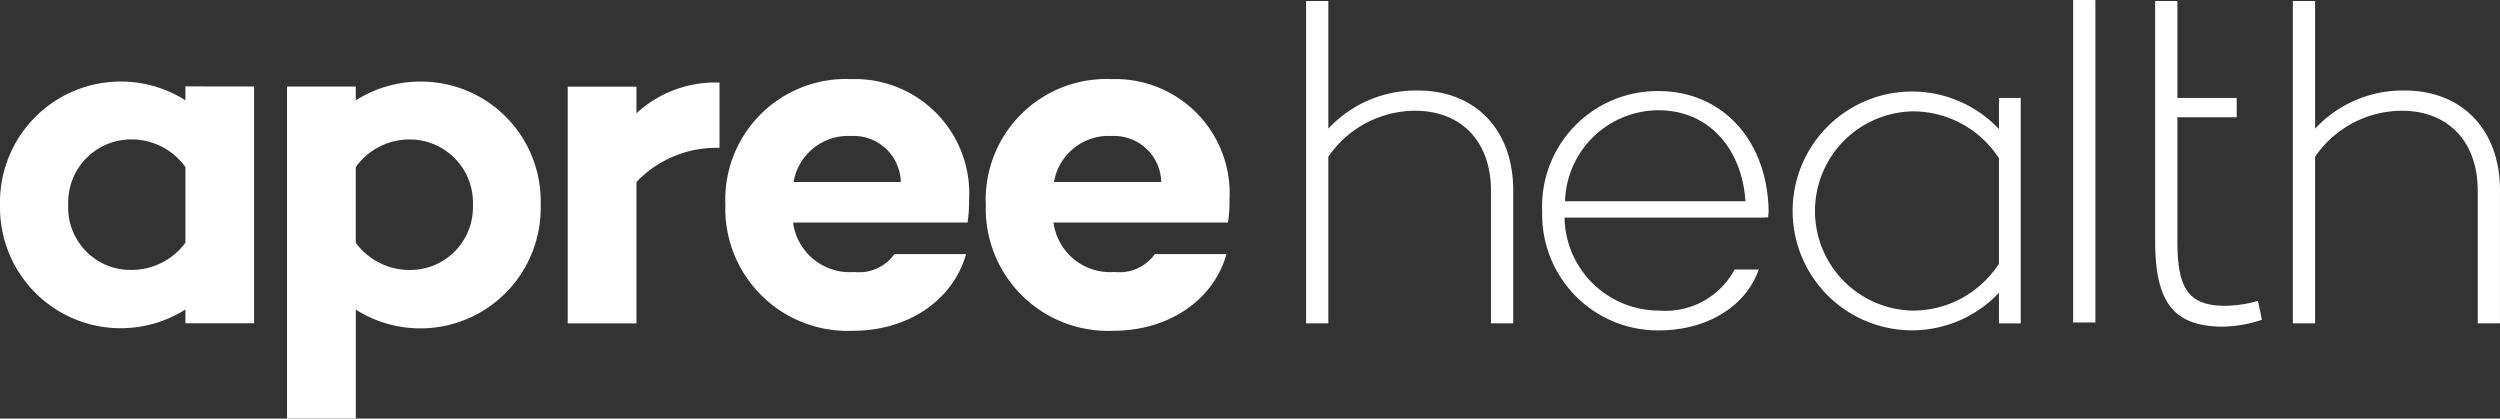 <svg xmlns="http://www.w3.org/2000/svg" width="157.34" height="26.344" viewBox="0 0 157.34 26.344">
  <rect x="0" y="0" width="157.34" height="26.344" fill="#333333" stroke="none"/>
  <g id="Group_19744" data-name="Group 19744" transform="translate(-49.475 -10.035)">
    <path id="Path_61366" data-name="Path 61366" d="M61.145,25.317V20.553a4.156,4.156,0,0,0-3.516-1.742,3.962,3.962,0,0,0-3.861,4.059l0,.079a3.925,3.925,0,0,0,3.774,4.072l.084,0a4.206,4.206,0,0,0,3.516-1.711m4.324-9.831v14.9H61.145v-.868a7.6,7.6,0,0,1-11.668-6.563,7.6,7.6,0,0,1,11.668-6.6v-.875Z" fill="#fff"/>
    <path id="Path_61367" data-name="Path 61367" d="M79.239,22.951a3.982,3.982,0,0,0-3.822-4.137H75.38a4.153,4.153,0,0,0-3.515,1.739v4.76a4.2,4.2,0,0,0,3.515,1.712,3.948,3.948,0,0,0,3.86-4.032v-.044m4.262,0a7.574,7.574,0,0,1-11.636,6.57v6.86H67.54v-20.9h4.325v.872a7.611,7.611,0,0,1,4.232-1.18,7.529,7.529,0,0,1,7.407,7.65l0,.128" fill="#fff"/>
    <path id="Path_61368" data-name="Path 61368" d="M89.531,17.163a7.3,7.3,0,0,1,5.226-1.929v4.107a6.946,6.946,0,0,0-5.226,2.147v8.9H85.205v-14.9h4.326Z" fill="#fff"/>
    <path id="Path_61369" data-name="Path 61369" d="M99.418,21.488h6.75a2.968,2.968,0,0,0-3.111-2.894,3.491,3.491,0,0,0-3.639,2.894m10.95,2.552H99.387a3.6,3.6,0,0,0,3.857,3.113,2.728,2.728,0,0,0,2.519-1.122h4.511c-.808,2.866-3.608,4.822-7.124,4.822a7.7,7.7,0,0,1-8.021-7.359c-.008-.181-.009-.362,0-.543a7.59,7.59,0,0,1,7.9-7.937,7.2,7.2,0,0,1,7.435,7.623,8.757,8.757,0,0,1-.094,1.4" fill="#fff"/>
    <path id="Path_61370" data-name="Path 61370" d="M115.809,21.488h6.75a2.968,2.968,0,0,0-3.111-2.894,3.491,3.491,0,0,0-3.639,2.894m10.95,2.552H115.777a3.6,3.6,0,0,0,3.859,3.112,2.728,2.728,0,0,0,2.519-1.122h4.511c-.809,2.866-3.609,4.822-7.124,4.822a7.7,7.7,0,0,1-8.023-7.356c-.007-.182-.009-.363,0-.545a7.59,7.59,0,0,1,7.9-7.937,7.2,7.2,0,0,1,7.435,7.623,8.643,8.643,0,0,1-.094,1.4" fill="#fff"/>
    <path id="Path_61371" data-name="Path 61371" d="M144.711,22.016v8.37h-1.4V22.048c0-3.2-1.96-5.042-4.76-5.042a6.638,6.638,0,0,0-5.476,2.895V30.386h-1.4V10.1h1.4v8.033a7.514,7.514,0,0,1,5.662-2.4c3.484,0,5.974,2.364,5.974,6.286" fill="#fff"/>
    <path id="Path_61372" data-name="Path 61372" d="M147.971,22.7h11.356c-.22-3.3-2.3-5.725-5.476-5.725a5.9,5.9,0,0,0-5.879,5.725m12.787,1.029L160.6,23.7v.032H147.94a5.953,5.953,0,0,0,5.973,5.85A4.924,4.924,0,0,0,158.642,27h1.522c-.808,2.3-3.233,3.828-6.283,3.828a7.285,7.285,0,0,1-7.348-7.221c0-.1,0-.206,0-.308a7.257,7.257,0,0,1,6.979-7.527c.112-.005.224-.006.336-.005,4.106,0,6.875,3.2,6.937,7.56,0,.155-.031.28-.031.4" fill="#fff"/>
    <path id="Path_61373" data-name="Path 61373" d="M175.282,26.623V20a6.45,6.45,0,0,0-5.445-2.956,6.271,6.271,0,0,0,0,12.539,6.451,6.451,0,0,0,5.445-2.955M176.651,16.2V30.388h-1.369V28.459a7.514,7.514,0,1,1-.323-10.622q.167.156.323.323V16.2Z" fill="#fff"/>
    <rect id="Rectangle_36209" data-name="Rectangle 36209" width="1.401" height="20.294" transform="translate(179.95 10.036)" fill="#fff"/>
    <path id="Path_61374" data-name="Path 61374" d="M191.831,30.158a8.129,8.129,0,0,1-2.448.435c-3.2,0-4.272-1.648-4.272-5.412V10.1h1.4V16.2h3.733v1.214h-3.733v7.763c0,2.955.631,4.105,3.028,4.105a8.174,8.174,0,0,0,2.043-.309Z" fill="#fff"/>
    <path id="Path_61375" data-name="Path 61375" d="M206.814,22.016v8.37h-1.4V22.048c0-3.2-1.96-5.042-4.76-5.042a6.638,6.638,0,0,0-5.476,2.895V30.386h-1.4V10.1h1.4v8.033a7.514,7.514,0,0,1,5.662-2.4c3.484,0,5.974,2.364,5.974,6.286" fill="#fff"/>
  </g>
</svg>
